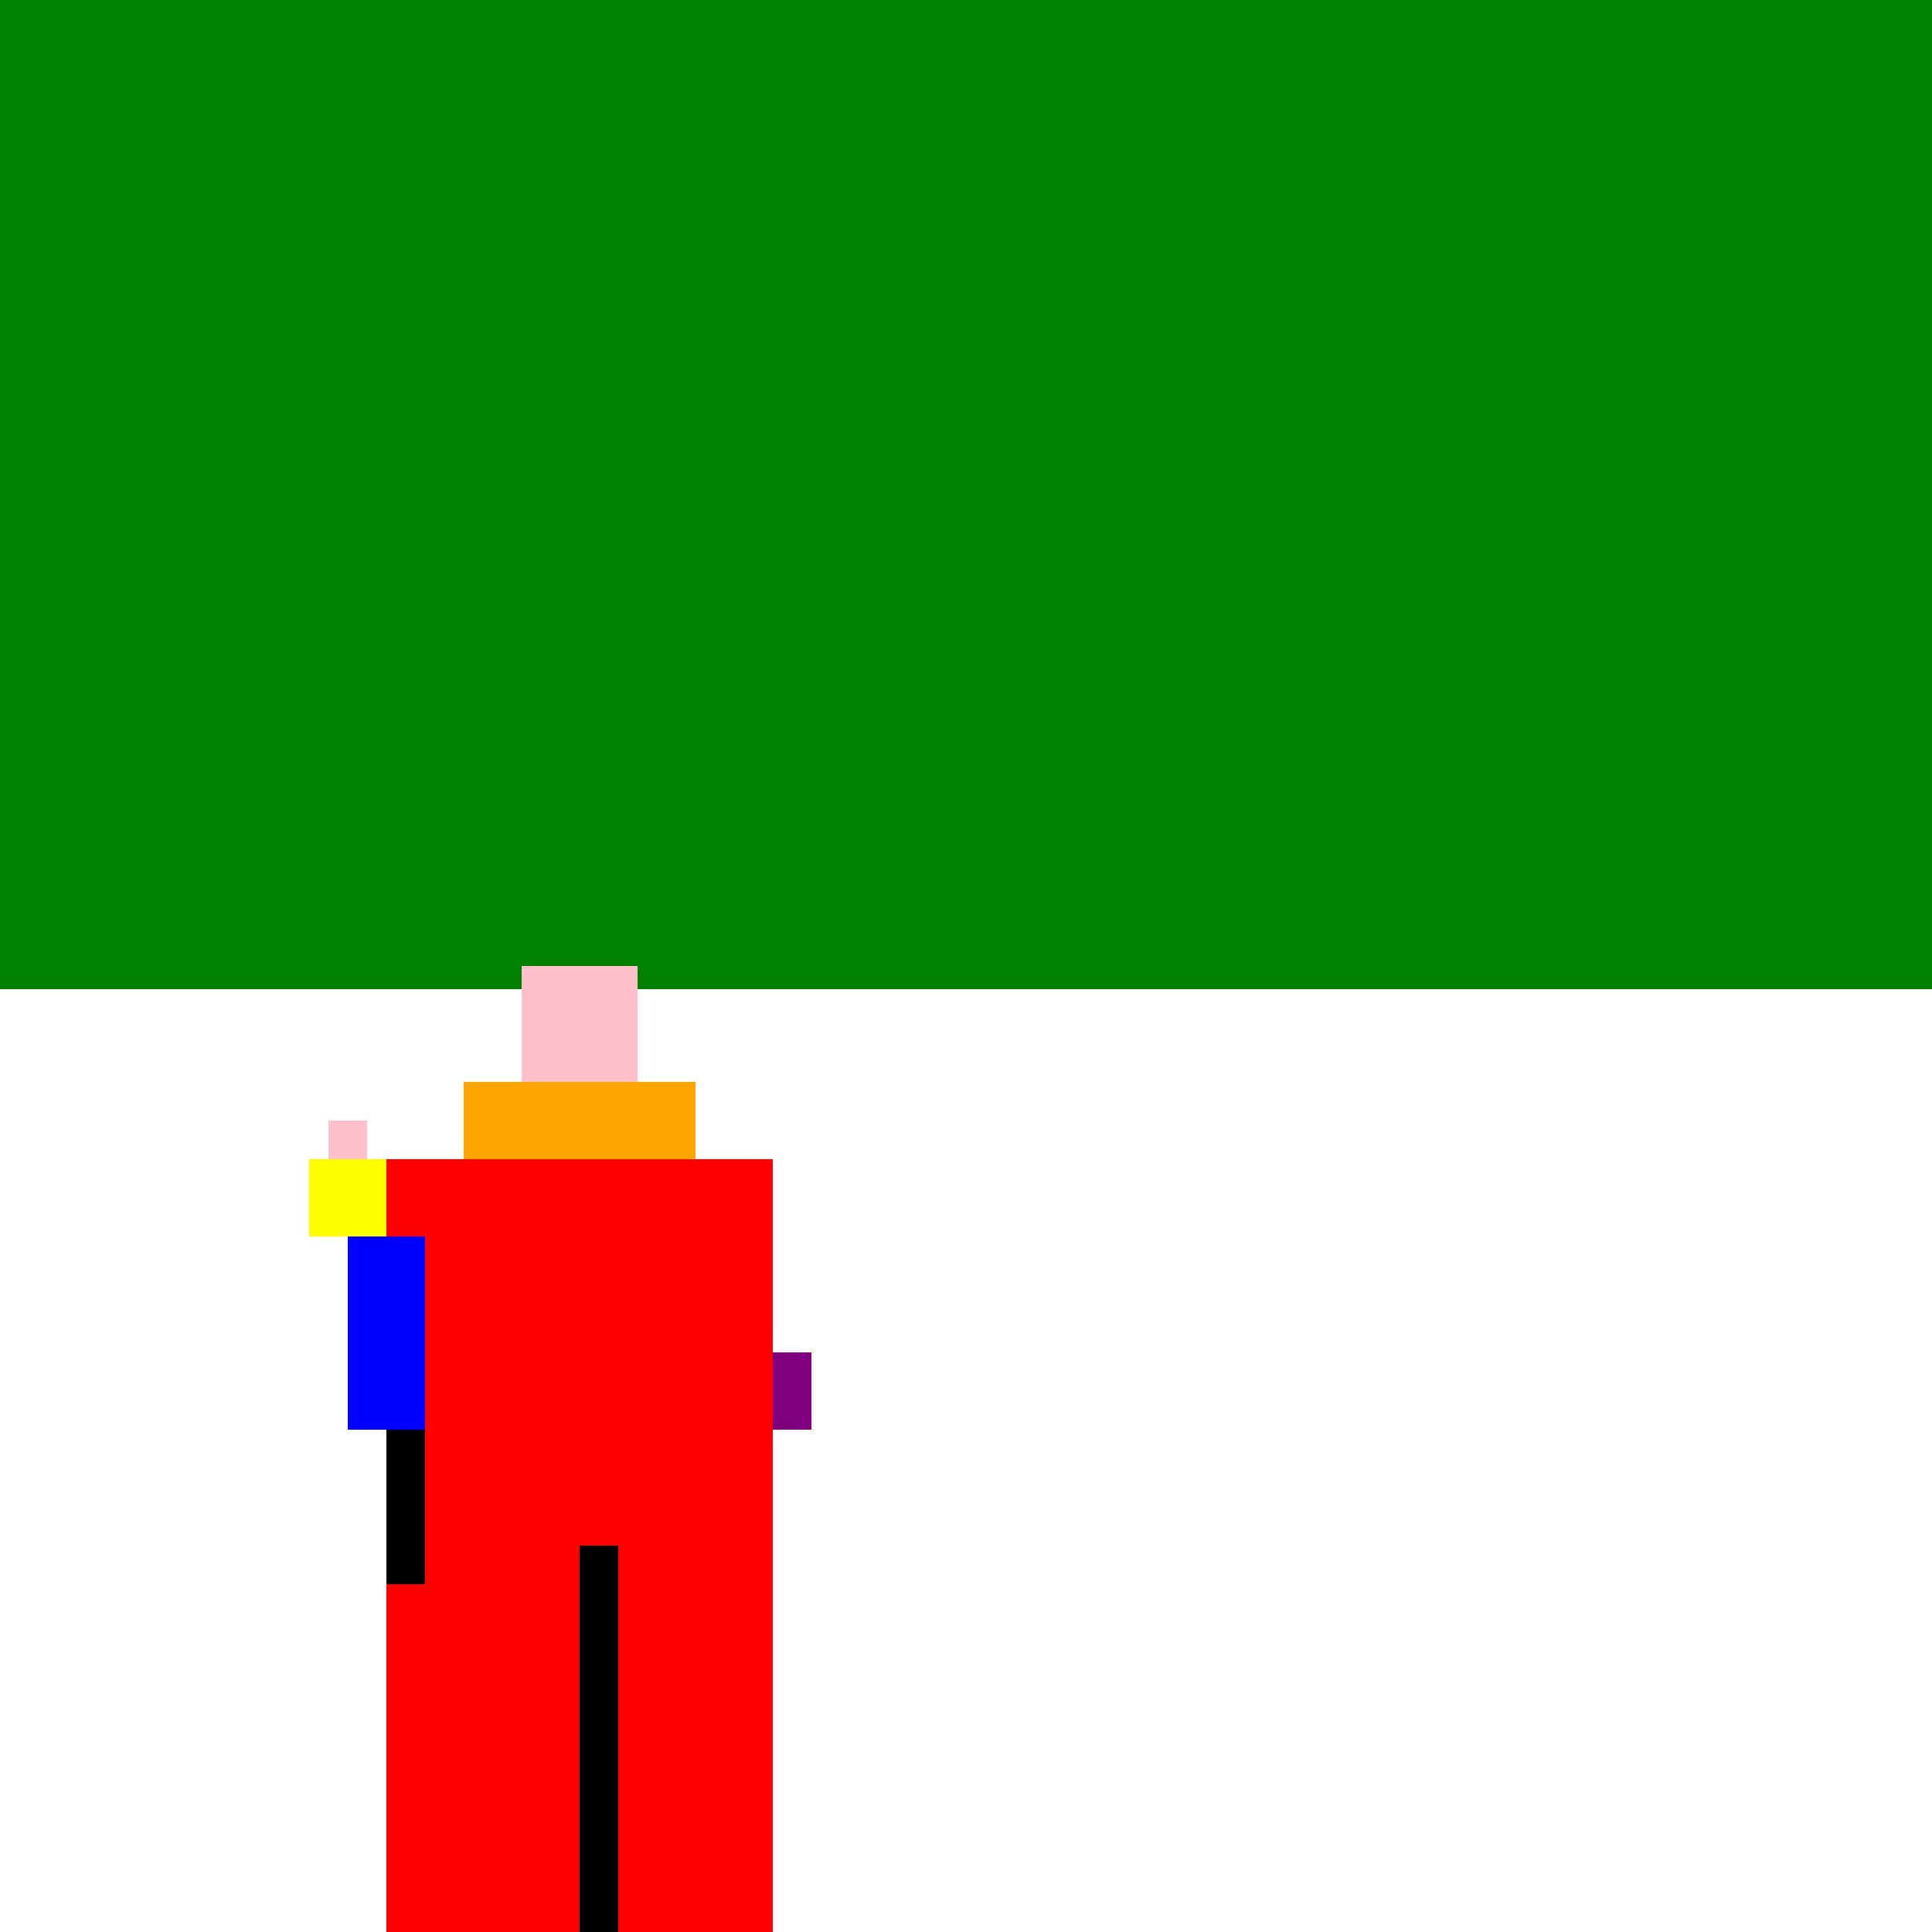 <!--

Generated by DrawGPT.
Free, open source, AI generated images in SVG, PNG, and HTML Canvas format.
https://drawgpt.ai

Created: 2023-09-25T23:11:15.670Z
Link: https://drawgpt.ai/prompt/5893/

-->
<svg xmlns="http://www.w3.org/2000/svg" xmlns:xlink="http://www.w3.org/1999/xlink" width="500" height="500"><defs/><g><rect fill="yellow" stroke="none" x="0" y="0" width="512" height="512"/><rect fill="green" stroke="none" x="0" y="0" width="512" height="256"/><rect fill="white" stroke="none" x="0" y="256" width="512" height="256"/><rect fill="red" stroke="none" x="100" y="300" width="100" height="200"/><rect fill="black" stroke="none" x="150" y="400" width="10" height="100"/><rect fill="orange" stroke="none" x="120" y="280" width="60" height="20"/><rect fill="pink" stroke="none" x="135" y="250" width="30" height="30"/><rect fill="purple" stroke="none" x="200" y="350" width="10" height="20"/><rect fill="blue" stroke="none" x="90" y="320" width="20" height="50"/><rect fill="black" stroke="none" x="100" y="370" width="10" height="40"/><rect fill="yellow" stroke="none" x="80" y="300" width="20" height="20"/><rect fill="pink" stroke="none" x="85" y="290" width="10" height="10"/></g></svg>